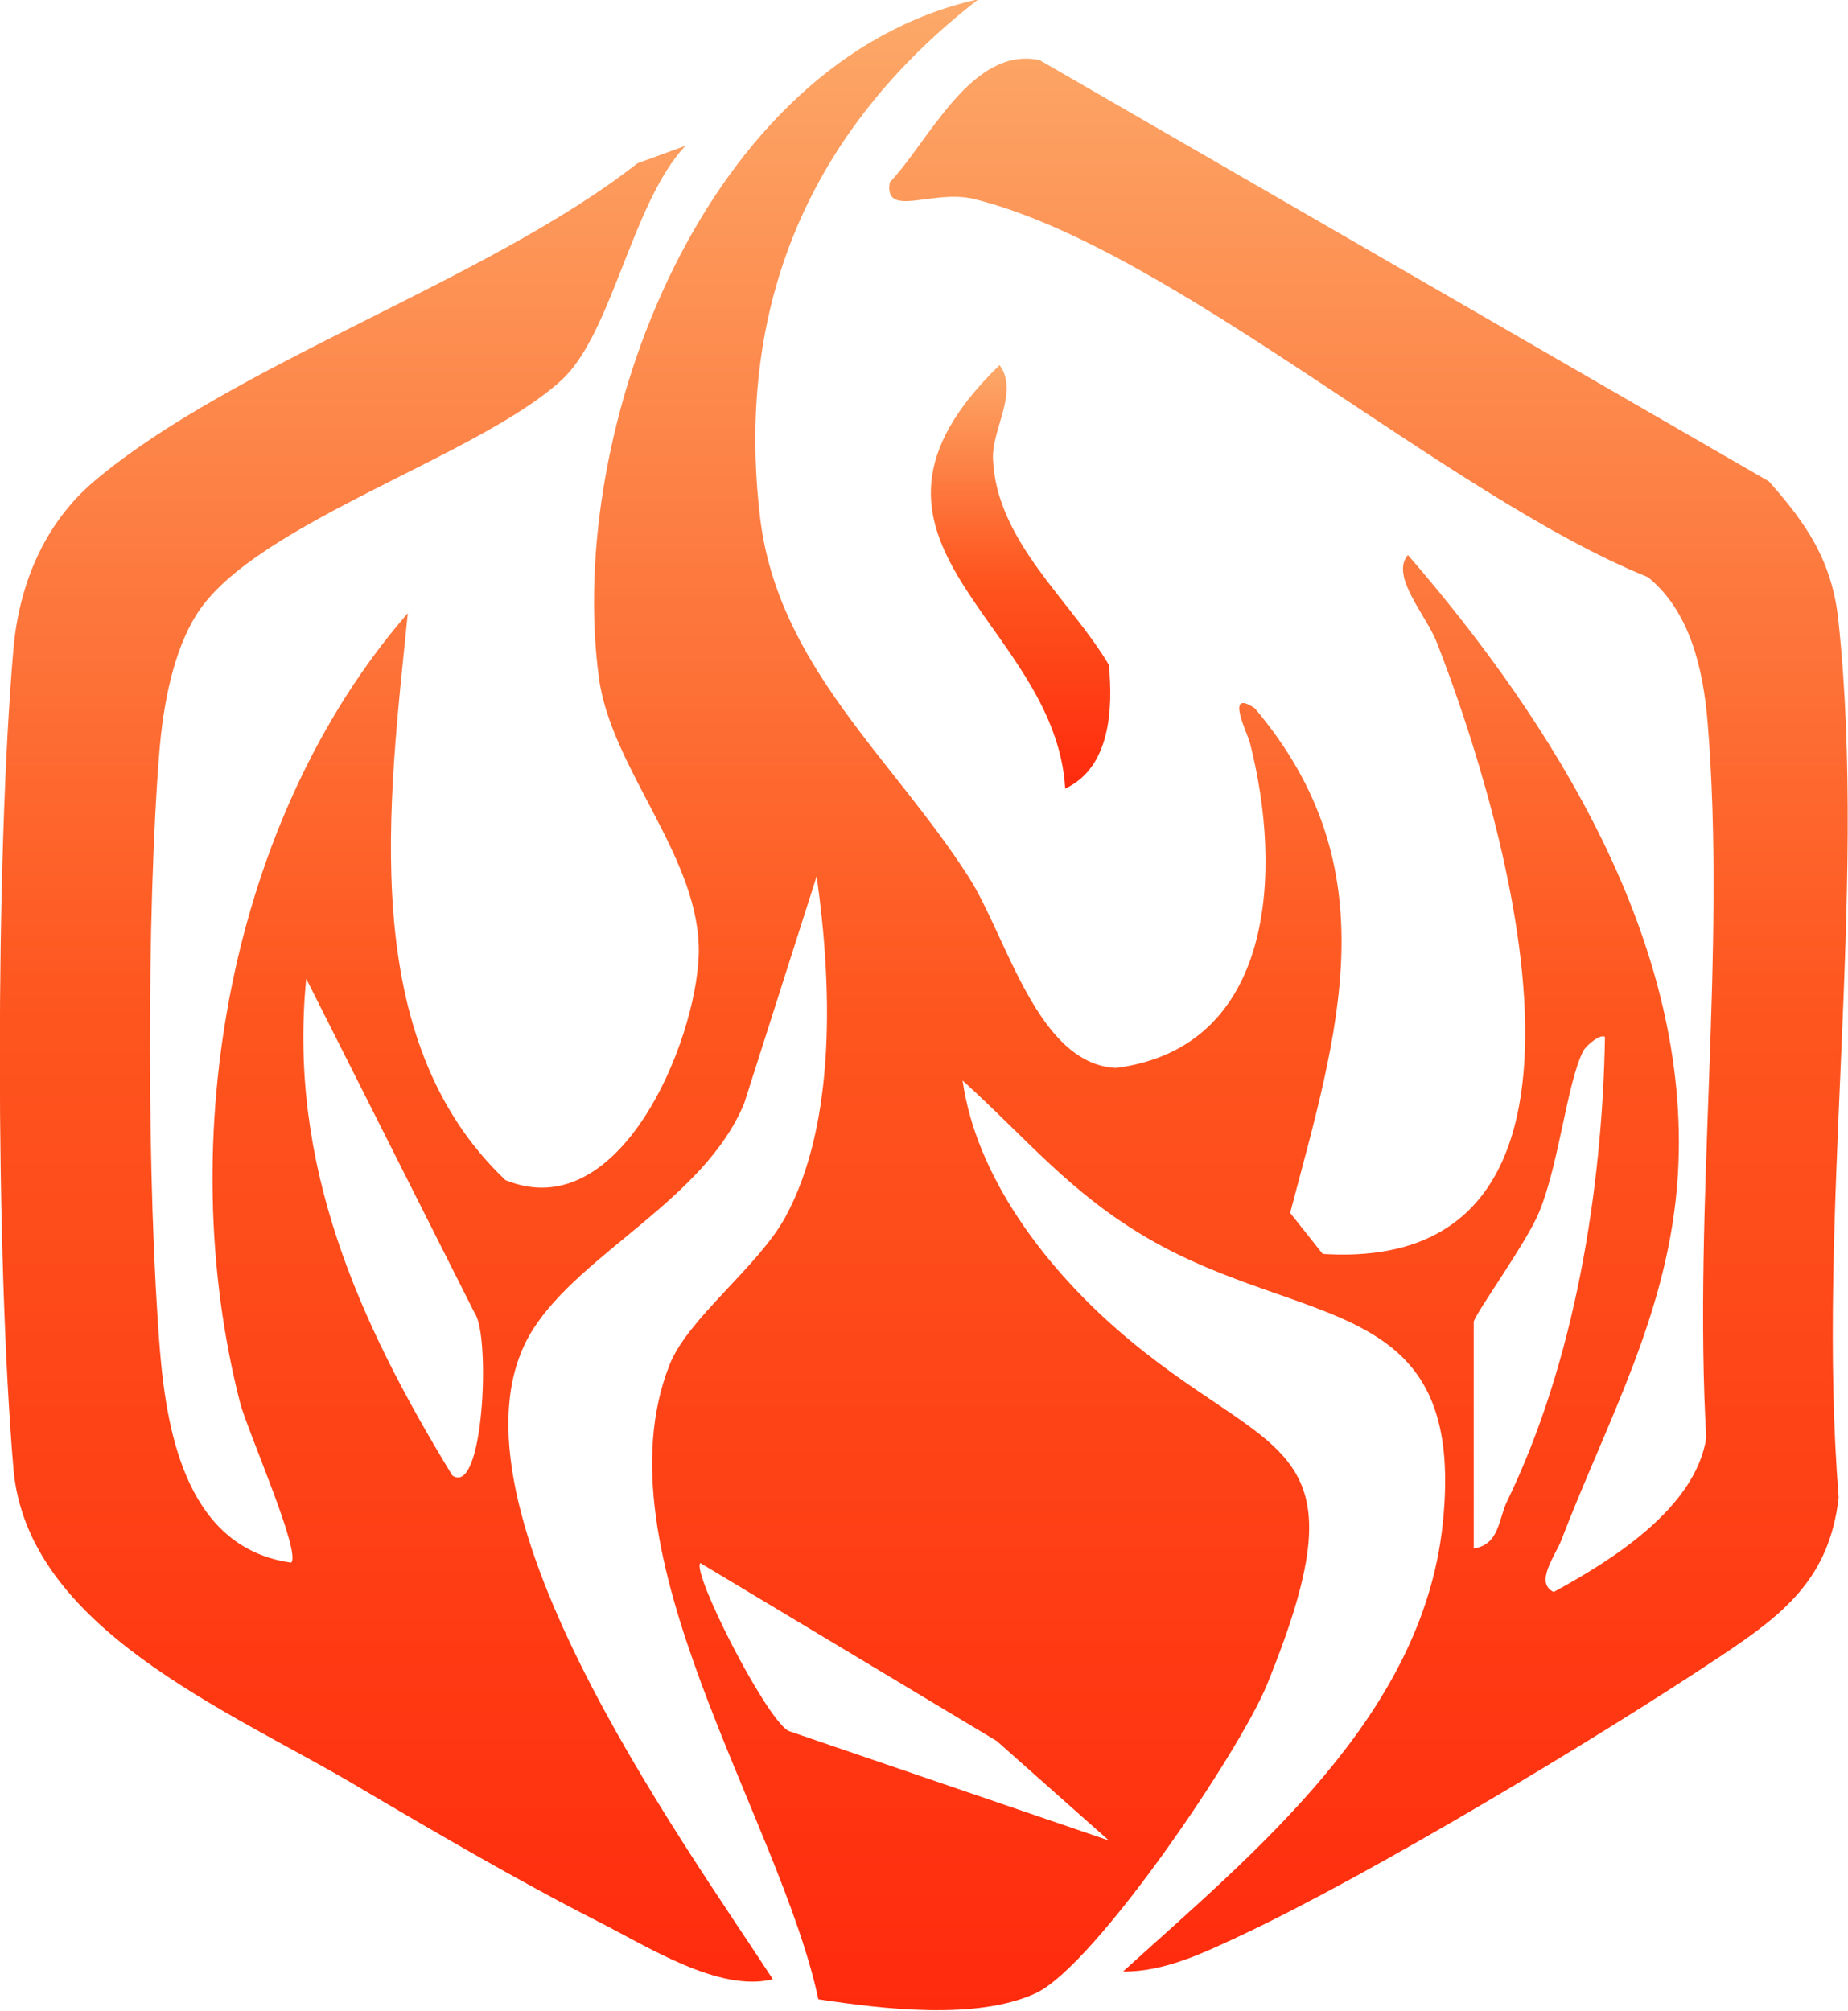 <svg width="91" height="99" viewBox="0 0 91 99" fill="none" xmlns="http://www.w3.org/2000/svg">
<g clip-path="url(#clip0_6_36)">
<path d="M48.134 2.10106e-06C39.926 6.373 36.196 14.982 37.425 25.455C38.287 32.777 43.98 37.344 47.717 43.206C49.579 46.127 51.088 52.406 54.962 52.578C62.753 51.564 63.178 42.904 61.546 36.56C61.424 36.086 60.295 33.87 61.79 34.87C68.475 42.782 65.894 50.766 63.53 59.714L65.132 61.735C80.801 62.742 74.167 40.387 70.76 31.648C70.228 30.281 68.439 28.354 69.33 27.325C76.496 35.604 83.338 46.465 82.62 57.887C82.195 64.576 79.177 69.848 76.87 75.861C76.611 76.544 75.54 77.933 76.51 78.379C79.328 76.839 83.475 74.279 84.021 70.79C83.367 59.383 85.02 46.817 84.086 35.553C83.87 32.971 83.238 30.116 81.153 28.418C71.292 24.441 57.708 12.199 47.955 9.796C45.928 9.3 43.52 10.782 43.815 8.976C45.755 6.941 47.84 2.259 51.189 2.956L87.104 23.7C88.98 25.807 90.217 27.642 90.526 30.54C91.978 44.034 89.426 59.951 90.54 73.718C90.087 77.753 87.787 79.501 84.711 81.551C78.695 85.557 67.497 92.289 61.079 95.303C59.282 96.144 57.334 97.087 55.3 97.065C61.797 91.174 70.027 84.514 71.04 75.063C72.255 63.662 64.263 65.482 56.522 60.965C52.677 58.721 50.599 56.096 47.401 53.197C48.062 57.923 51.455 62.339 54.962 65.41C62.509 72.028 67.49 70.431 62.387 82.946C61.05 86.226 53.906 96.813 50.98 98.144C48.055 99.475 43.455 98.906 40.3 98.432C38.359 89.391 29.31 76.437 32.976 67.18C33.874 64.914 37.346 62.353 38.668 59.929C41.227 55.24 40.947 48.292 40.214 43.142L36.649 54.312C34.708 59.045 28.635 61.663 26.234 65.468C21.16 73.531 33.536 90.491 38.057 97.446C35.405 98.101 31.934 95.857 29.418 94.584C25.63 92.663 21.145 90.045 17.451 87.859C11.176 84.162 1.322 80.148 0.661 72.294C-0.223 61.879 -0.237 42.358 0.661 31.957C0.934 28.799 2.171 25.786 4.629 23.7C11.457 17.917 24.035 13.81 31.387 8.041L33.752 7.178C31.114 9.983 30.144 16.414 27.664 18.701C23.589 22.47 12.556 25.75 9.703 30.216C8.51 32.079 8.028 34.784 7.849 36.992C7.209 44.897 7.238 58.592 7.877 66.504C8.23 70.797 9.315 76.235 14.339 76.933C14.842 76.422 12.168 70.416 11.816 69.035C8.51 56.124 11.277 40.322 20.082 30.188C19.154 39.466 17.523 51.118 24.89 58.102C30.532 60.419 34.27 51.298 34.406 47.019C34.557 42.3 30.094 37.898 29.49 33.36C27.844 21.039 34.773 2.971 48.12 -0.022L48.134 2.10106e-06ZM22.267 72.639C23.834 73.739 24.15 65.777 23.388 64.677L15.079 48.184C14.181 57.347 17.652 65.065 22.267 72.632V72.639ZM72.571 76.235C73.836 76.055 73.793 74.768 74.21 73.919C77.538 67.043 78.896 58.649 79.033 51.061C78.868 50.859 78.113 51.442 77.948 51.766C77.143 53.42 76.783 57.254 75.791 59.678C75.18 61.174 72.571 64.77 72.571 65.087V76.235ZM54.603 90.613L49.083 85.715L34.485 76.954C34.054 77.408 37.633 84.478 38.805 85.212L54.603 90.613Z" fill="url(#paint0_linear_6_36)"/>
<path d="M52.454 38.833C51.972 30.504 40.221 26.714 49.219 17.974C50.19 19.276 48.839 21.11 48.896 22.592C49.061 26.649 52.727 29.555 54.603 32.734C54.811 34.899 54.682 37.783 52.454 38.826V38.833Z" fill="url(#paint1_linear_6_36)"/>
</g>
<defs>
<linearGradient id="paint0_linear_6_36" x1="45.489" y1="-0.022" x2="45.489" y2="98.969" gradientUnits="userSpaceOnUse">
<stop stop-color="#FCA969"/>
<stop offset="0.505" stop-color="#FE551E"/>
<stop offset="1" stop-color="#FF2B0D"/>
</linearGradient>
<linearGradient id="paint1_linear_6_36" x1="50.255" y1="17.974" x2="50.255" y2="38.833" gradientUnits="userSpaceOnUse">
<stop stop-color="#FCA969"/>
<stop offset="0.505" stop-color="#FE551E"/>
<stop offset="1" stop-color="#FF2B0D"/>
</linearGradient>
<clipPath id="clip0_6_36">
<rect width="91" height="99" fill="white"/>
</clipPath>
</defs>
</svg>
